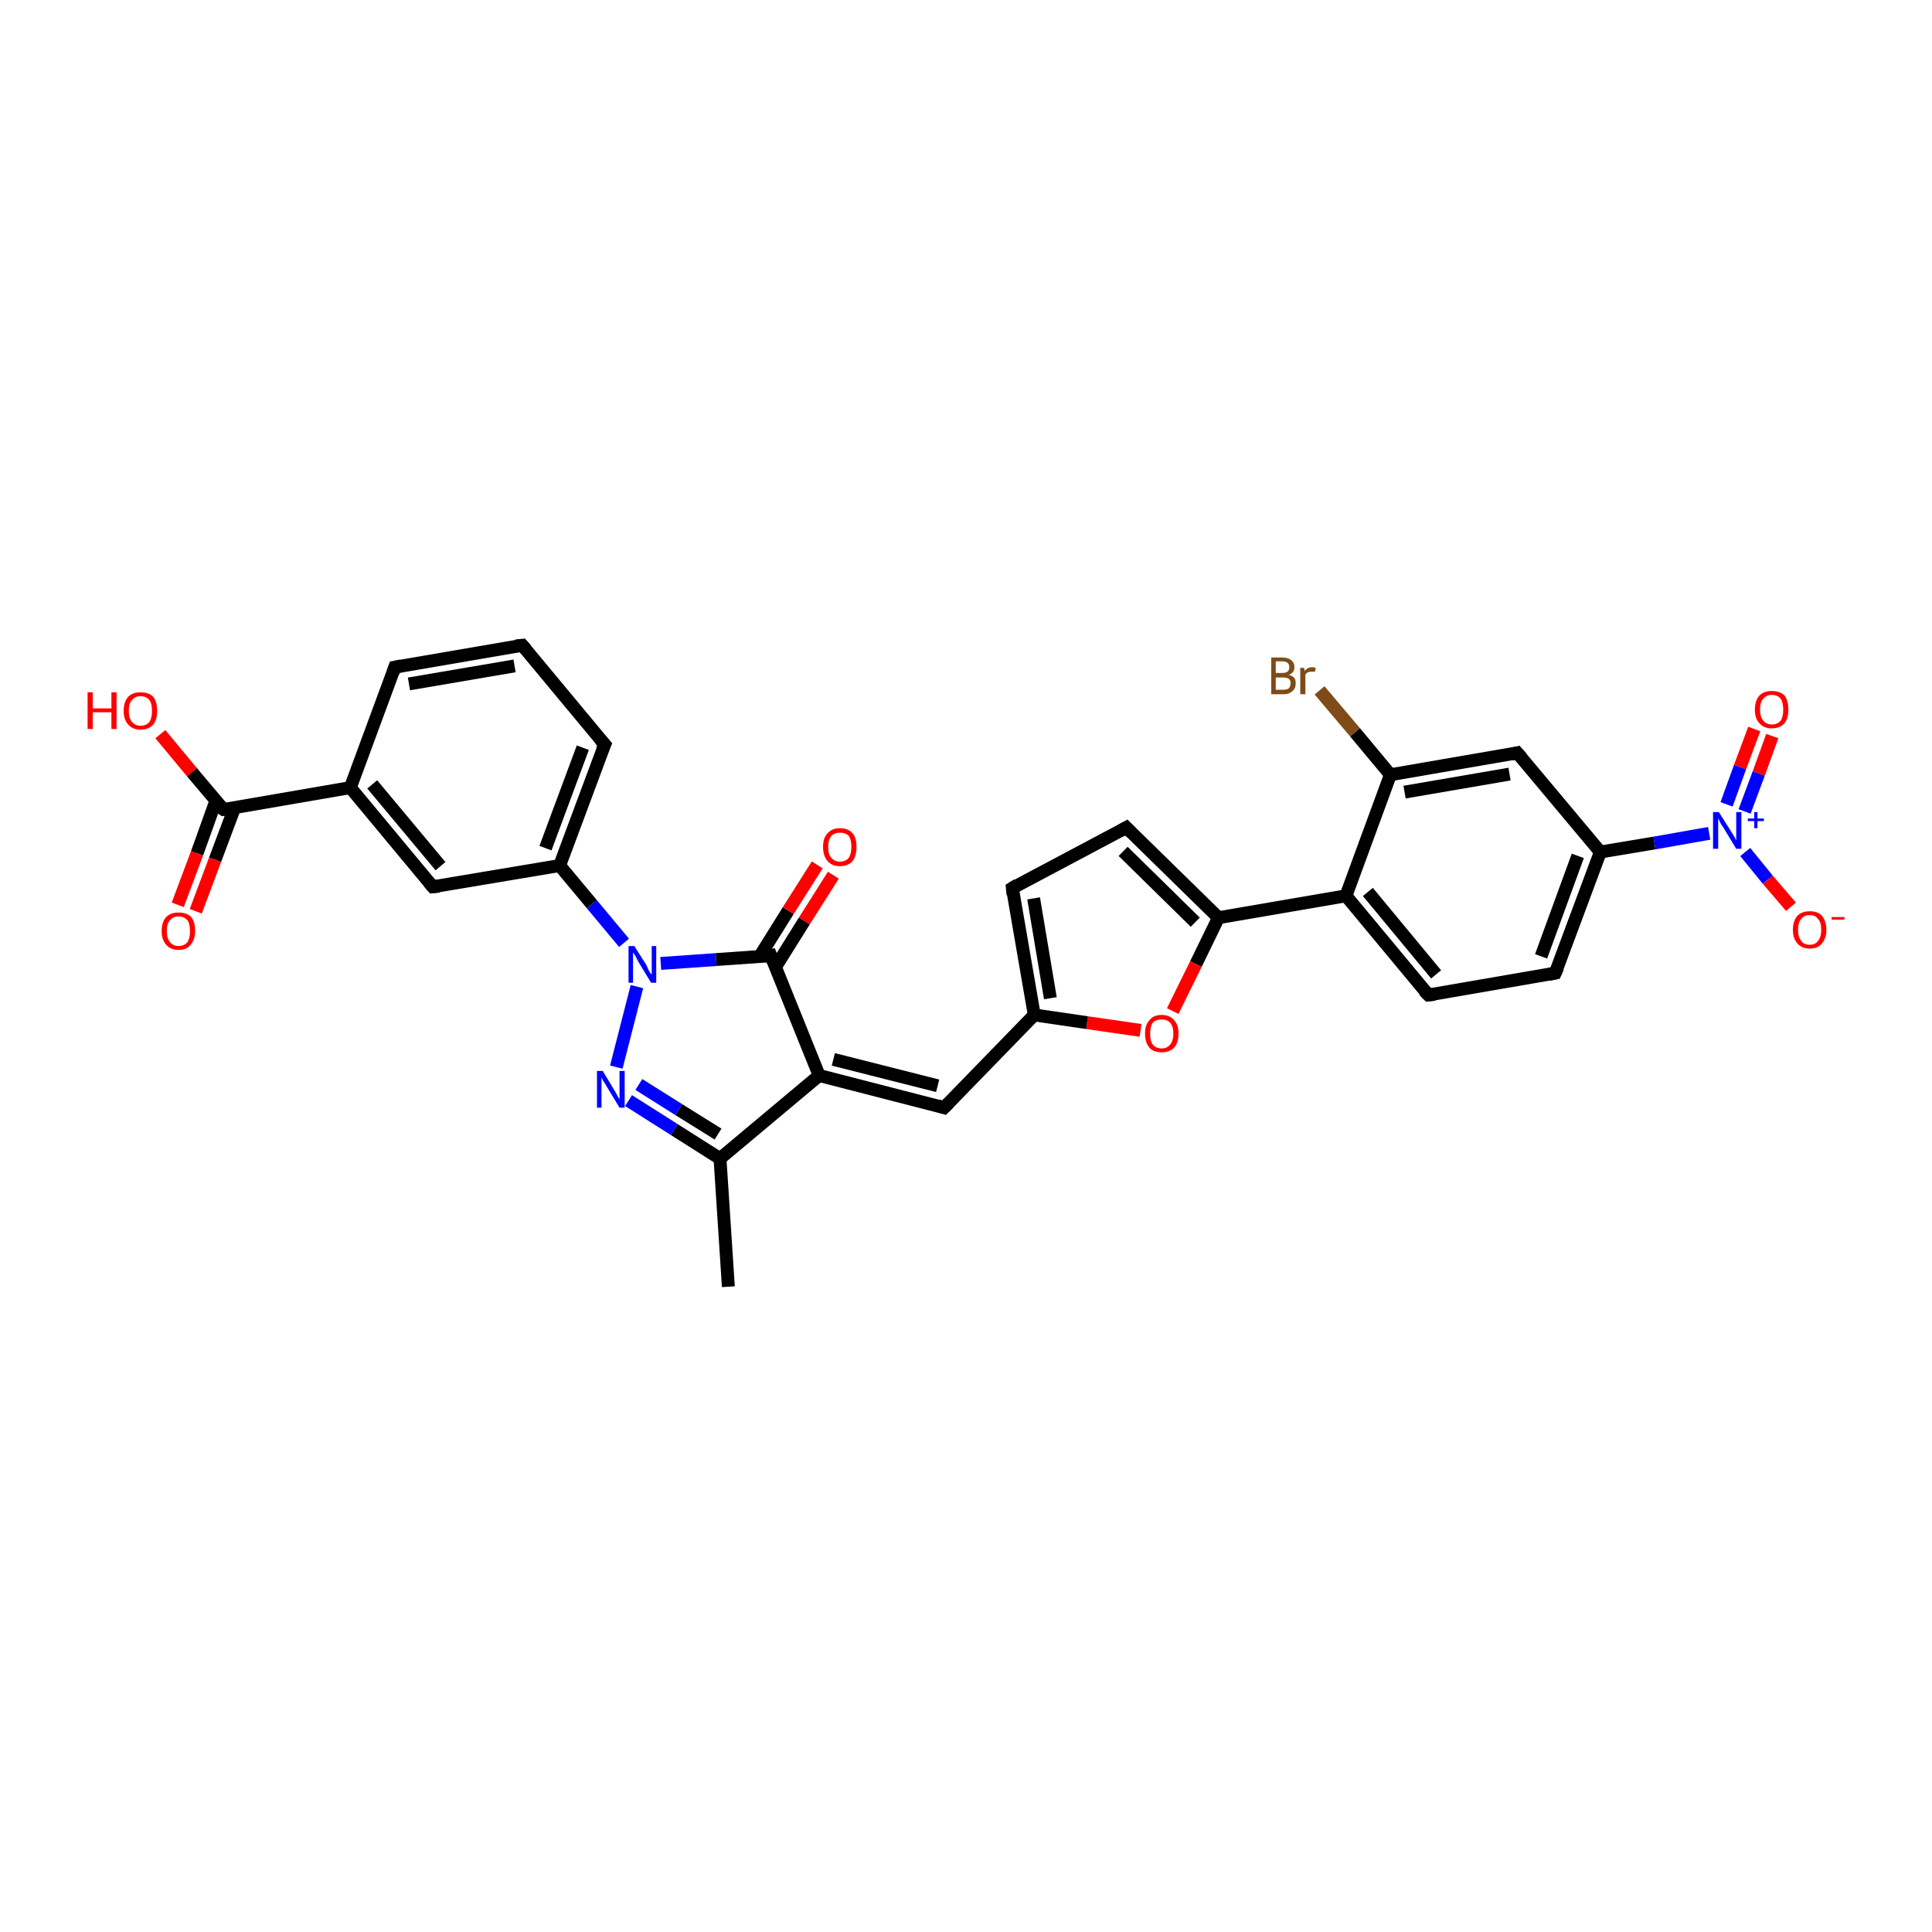 <?xml version='1.0' encoding='iso-8859-1'?>
<svg version='1.1' baseProfile='full'
              xmlns='http://www.w3.org/2000/svg'
                      xmlns:rdkit='http://www.rdkit.org/xml'
                      xmlns:xlink='http://www.w3.org/1999/xlink'
                  xml:space='preserve'
width='300px' height='300px' viewBox='0 0 300 300'>
<!-- END OF HEADER -->
<rect style='opacity:1.0;fill:#FFFFFF;stroke:none' width='300.0' height='300.0' x='0.0' y='0.0'> </rect>
<path class='bond-0 atom-0 atom-1' d='M 113.1,199.8 L 111.8,179.9' style='fill:none;fill-rule:evenodd;stroke:#000000;stroke-width:2.0px;stroke-linecap:butt;stroke-linejoin:miter;stroke-opacity:1' />
<path class='bond-1 atom-1 atom-2' d='M 111.8,179.9 L 104.7,175.4' style='fill:none;fill-rule:evenodd;stroke:#000000;stroke-width:2.0px;stroke-linecap:butt;stroke-linejoin:miter;stroke-opacity:1' />
<path class='bond-1 atom-1 atom-2' d='M 104.7,175.4 L 97.6,170.9' style='fill:none;fill-rule:evenodd;stroke:#0000FF;stroke-width:2.0px;stroke-linecap:butt;stroke-linejoin:miter;stroke-opacity:1' />
<path class='bond-1 atom-1 atom-2' d='M 111.5,176.1 L 105.4,172.3' style='fill:none;fill-rule:evenodd;stroke:#000000;stroke-width:2.0px;stroke-linecap:butt;stroke-linejoin:miter;stroke-opacity:1' />
<path class='bond-1 atom-1 atom-2' d='M 105.4,172.3 L 99.2,168.4' style='fill:none;fill-rule:evenodd;stroke:#0000FF;stroke-width:2.0px;stroke-linecap:butt;stroke-linejoin:miter;stroke-opacity:1' />
<path class='bond-2 atom-2 atom-3' d='M 95.7,165.7 L 98.9,153.2' style='fill:none;fill-rule:evenodd;stroke:#0000FF;stroke-width:2.0px;stroke-linecap:butt;stroke-linejoin:miter;stroke-opacity:1' />
<path class='bond-3 atom-3 atom-4' d='M 102.6,149.6 L 111.2,149.0' style='fill:none;fill-rule:evenodd;stroke:#0000FF;stroke-width:2.0px;stroke-linecap:butt;stroke-linejoin:miter;stroke-opacity:1' />
<path class='bond-3 atom-3 atom-4' d='M 111.2,149.0 L 119.7,148.4' style='fill:none;fill-rule:evenodd;stroke:#000000;stroke-width:2.0px;stroke-linecap:butt;stroke-linejoin:miter;stroke-opacity:1' />
<path class='bond-4 atom-4 atom-5' d='M 120.4,150.2 L 124.9,143.0' style='fill:none;fill-rule:evenodd;stroke:#000000;stroke-width:2.0px;stroke-linecap:butt;stroke-linejoin:miter;stroke-opacity:1' />
<path class='bond-4 atom-4 atom-5' d='M 124.9,143.0 L 129.4,135.9' style='fill:none;fill-rule:evenodd;stroke:#FF0000;stroke-width:2.0px;stroke-linecap:butt;stroke-linejoin:miter;stroke-opacity:1' />
<path class='bond-4 atom-4 atom-5' d='M 117.9,148.6 L 122.4,141.4' style='fill:none;fill-rule:evenodd;stroke:#000000;stroke-width:2.0px;stroke-linecap:butt;stroke-linejoin:miter;stroke-opacity:1' />
<path class='bond-4 atom-4 atom-5' d='M 122.4,141.4 L 126.9,134.3' style='fill:none;fill-rule:evenodd;stroke:#FF0000;stroke-width:2.0px;stroke-linecap:butt;stroke-linejoin:miter;stroke-opacity:1' />
<path class='bond-5 atom-4 atom-6' d='M 119.7,148.4 L 127.2,167.0' style='fill:none;fill-rule:evenodd;stroke:#000000;stroke-width:2.0px;stroke-linecap:butt;stroke-linejoin:miter;stroke-opacity:1' />
<path class='bond-6 atom-6 atom-7' d='M 127.2,167.0 L 146.6,172.0' style='fill:none;fill-rule:evenodd;stroke:#000000;stroke-width:2.0px;stroke-linecap:butt;stroke-linejoin:miter;stroke-opacity:1' />
<path class='bond-6 atom-6 atom-7' d='M 129.4,164.5 L 145.6,168.6' style='fill:none;fill-rule:evenodd;stroke:#000000;stroke-width:2.0px;stroke-linecap:butt;stroke-linejoin:miter;stroke-opacity:1' />
<path class='bond-7 atom-7 atom-8' d='M 146.6,172.0 L 160.6,157.6' style='fill:none;fill-rule:evenodd;stroke:#000000;stroke-width:2.0px;stroke-linecap:butt;stroke-linejoin:miter;stroke-opacity:1' />
<path class='bond-8 atom-8 atom-9' d='M 160.6,157.6 L 157.2,137.9' style='fill:none;fill-rule:evenodd;stroke:#000000;stroke-width:2.0px;stroke-linecap:butt;stroke-linejoin:miter;stroke-opacity:1' />
<path class='bond-8 atom-8 atom-9' d='M 163.1,155.0 L 160.5,139.5' style='fill:none;fill-rule:evenodd;stroke:#000000;stroke-width:2.0px;stroke-linecap:butt;stroke-linejoin:miter;stroke-opacity:1' />
<path class='bond-9 atom-9 atom-10' d='M 157.2,137.9 L 174.9,128.5' style='fill:none;fill-rule:evenodd;stroke:#000000;stroke-width:2.0px;stroke-linecap:butt;stroke-linejoin:miter;stroke-opacity:1' />
<path class='bond-10 atom-10 atom-11' d='M 174.9,128.5 L 189.2,142.5' style='fill:none;fill-rule:evenodd;stroke:#000000;stroke-width:2.0px;stroke-linecap:butt;stroke-linejoin:miter;stroke-opacity:1' />
<path class='bond-10 atom-10 atom-11' d='M 174.4,132.2 L 185.6,143.2' style='fill:none;fill-rule:evenodd;stroke:#000000;stroke-width:2.0px;stroke-linecap:butt;stroke-linejoin:miter;stroke-opacity:1' />
<path class='bond-11 atom-11 atom-12' d='M 189.2,142.5 L 185.7,149.7' style='fill:none;fill-rule:evenodd;stroke:#000000;stroke-width:2.0px;stroke-linecap:butt;stroke-linejoin:miter;stroke-opacity:1' />
<path class='bond-11 atom-11 atom-12' d='M 185.7,149.7 L 182.1,157.0' style='fill:none;fill-rule:evenodd;stroke:#FF0000;stroke-width:2.0px;stroke-linecap:butt;stroke-linejoin:miter;stroke-opacity:1' />
<path class='bond-12 atom-11 atom-13' d='M 189.2,142.5 L 209.0,139.1' style='fill:none;fill-rule:evenodd;stroke:#000000;stroke-width:2.0px;stroke-linecap:butt;stroke-linejoin:miter;stroke-opacity:1' />
<path class='bond-13 atom-13 atom-14' d='M 209.0,139.1 L 221.8,154.5' style='fill:none;fill-rule:evenodd;stroke:#000000;stroke-width:2.0px;stroke-linecap:butt;stroke-linejoin:miter;stroke-opacity:1' />
<path class='bond-13 atom-13 atom-14' d='M 212.4,138.5 L 223.0,151.3' style='fill:none;fill-rule:evenodd;stroke:#000000;stroke-width:2.0px;stroke-linecap:butt;stroke-linejoin:miter;stroke-opacity:1' />
<path class='bond-14 atom-14 atom-15' d='M 221.8,154.5 L 241.5,151.1' style='fill:none;fill-rule:evenodd;stroke:#000000;stroke-width:2.0px;stroke-linecap:butt;stroke-linejoin:miter;stroke-opacity:1' />
<path class='bond-15 atom-15 atom-16' d='M 241.5,151.1 L 248.5,132.3' style='fill:none;fill-rule:evenodd;stroke:#000000;stroke-width:2.0px;stroke-linecap:butt;stroke-linejoin:miter;stroke-opacity:1' />
<path class='bond-15 atom-15 atom-16' d='M 239.3,148.5 L 245.0,132.9' style='fill:none;fill-rule:evenodd;stroke:#000000;stroke-width:2.0px;stroke-linecap:butt;stroke-linejoin:miter;stroke-opacity:1' />
<path class='bond-16 atom-16 atom-17' d='M 248.5,132.3 L 235.6,116.9' style='fill:none;fill-rule:evenodd;stroke:#000000;stroke-width:2.0px;stroke-linecap:butt;stroke-linejoin:miter;stroke-opacity:1' />
<path class='bond-17 atom-17 atom-18' d='M 235.6,116.9 L 215.9,120.3' style='fill:none;fill-rule:evenodd;stroke:#000000;stroke-width:2.0px;stroke-linecap:butt;stroke-linejoin:miter;stroke-opacity:1' />
<path class='bond-17 atom-17 atom-18' d='M 234.4,120.2 L 218.1,123.0' style='fill:none;fill-rule:evenodd;stroke:#000000;stroke-width:2.0px;stroke-linecap:butt;stroke-linejoin:miter;stroke-opacity:1' />
<path class='bond-18 atom-18 atom-19' d='M 215.9,120.3 L 210.4,113.7' style='fill:none;fill-rule:evenodd;stroke:#000000;stroke-width:2.0px;stroke-linecap:butt;stroke-linejoin:miter;stroke-opacity:1' />
<path class='bond-18 atom-18 atom-19' d='M 210.4,113.7 L 204.9,107.2' style='fill:none;fill-rule:evenodd;stroke:#7F4C19;stroke-width:2.0px;stroke-linecap:butt;stroke-linejoin:miter;stroke-opacity:1' />
<path class='bond-19 atom-16 atom-20' d='M 248.5,132.3 L 256.9,130.9' style='fill:none;fill-rule:evenodd;stroke:#000000;stroke-width:2.0px;stroke-linecap:butt;stroke-linejoin:miter;stroke-opacity:1' />
<path class='bond-19 atom-16 atom-20' d='M 256.9,130.9 L 265.4,129.4' style='fill:none;fill-rule:evenodd;stroke:#0000FF;stroke-width:2.0px;stroke-linecap:butt;stroke-linejoin:miter;stroke-opacity:1' />
<path class='bond-20 atom-20 atom-21' d='M 271.0,132.3 L 274.5,136.6' style='fill:none;fill-rule:evenodd;stroke:#0000FF;stroke-width:2.0px;stroke-linecap:butt;stroke-linejoin:miter;stroke-opacity:1' />
<path class='bond-20 atom-20 atom-21' d='M 274.5,136.6 L 278.1,140.8' style='fill:none;fill-rule:evenodd;stroke:#FF0000;stroke-width:2.0px;stroke-linecap:butt;stroke-linejoin:miter;stroke-opacity:1' />
<path class='bond-21 atom-20 atom-22' d='M 270.9,126.0 L 273.1,120.1' style='fill:none;fill-rule:evenodd;stroke:#0000FF;stroke-width:2.0px;stroke-linecap:butt;stroke-linejoin:miter;stroke-opacity:1' />
<path class='bond-21 atom-20 atom-22' d='M 273.1,120.1 L 275.2,114.3' style='fill:none;fill-rule:evenodd;stroke:#FF0000;stroke-width:2.0px;stroke-linecap:butt;stroke-linejoin:miter;stroke-opacity:1' />
<path class='bond-21 atom-20 atom-22' d='M 268.1,124.9 L 270.2,119.1' style='fill:none;fill-rule:evenodd;stroke:#0000FF;stroke-width:2.0px;stroke-linecap:butt;stroke-linejoin:miter;stroke-opacity:1' />
<path class='bond-21 atom-20 atom-22' d='M 270.2,119.1 L 272.4,113.2' style='fill:none;fill-rule:evenodd;stroke:#FF0000;stroke-width:2.0px;stroke-linecap:butt;stroke-linejoin:miter;stroke-opacity:1' />
<path class='bond-22 atom-3 atom-23' d='M 96.9,146.4 L 91.9,140.4' style='fill:none;fill-rule:evenodd;stroke:#0000FF;stroke-width:2.0px;stroke-linecap:butt;stroke-linejoin:miter;stroke-opacity:1' />
<path class='bond-22 atom-3 atom-23' d='M 91.9,140.4 L 86.9,134.4' style='fill:none;fill-rule:evenodd;stroke:#000000;stroke-width:2.0px;stroke-linecap:butt;stroke-linejoin:miter;stroke-opacity:1' />
<path class='bond-23 atom-23 atom-24' d='M 86.9,134.4 L 93.9,115.6' style='fill:none;fill-rule:evenodd;stroke:#000000;stroke-width:2.0px;stroke-linecap:butt;stroke-linejoin:miter;stroke-opacity:1' />
<path class='bond-23 atom-23 atom-24' d='M 84.7,131.7 L 90.5,116.1' style='fill:none;fill-rule:evenodd;stroke:#000000;stroke-width:2.0px;stroke-linecap:butt;stroke-linejoin:miter;stroke-opacity:1' />
<path class='bond-24 atom-24 atom-25' d='M 93.9,115.6 L 81.1,100.2' style='fill:none;fill-rule:evenodd;stroke:#000000;stroke-width:2.0px;stroke-linecap:butt;stroke-linejoin:miter;stroke-opacity:1' />
<path class='bond-25 atom-25 atom-26' d='M 81.1,100.2 L 61.3,103.6' style='fill:none;fill-rule:evenodd;stroke:#000000;stroke-width:2.0px;stroke-linecap:butt;stroke-linejoin:miter;stroke-opacity:1' />
<path class='bond-25 atom-25 atom-26' d='M 79.9,103.4 L 63.5,106.2' style='fill:none;fill-rule:evenodd;stroke:#000000;stroke-width:2.0px;stroke-linecap:butt;stroke-linejoin:miter;stroke-opacity:1' />
<path class='bond-26 atom-26 atom-27' d='M 61.3,103.6 L 54.4,122.3' style='fill:none;fill-rule:evenodd;stroke:#000000;stroke-width:2.0px;stroke-linecap:butt;stroke-linejoin:miter;stroke-opacity:1' />
<path class='bond-27 atom-27 atom-28' d='M 54.4,122.3 L 67.2,137.7' style='fill:none;fill-rule:evenodd;stroke:#000000;stroke-width:2.0px;stroke-linecap:butt;stroke-linejoin:miter;stroke-opacity:1' />
<path class='bond-27 atom-27 atom-28' d='M 57.8,121.8 L 68.4,134.5' style='fill:none;fill-rule:evenodd;stroke:#000000;stroke-width:2.0px;stroke-linecap:butt;stroke-linejoin:miter;stroke-opacity:1' />
<path class='bond-28 atom-27 atom-29' d='M 54.4,122.3 L 34.7,125.7' style='fill:none;fill-rule:evenodd;stroke:#000000;stroke-width:2.0px;stroke-linecap:butt;stroke-linejoin:miter;stroke-opacity:1' />
<path class='bond-29 atom-29 atom-30' d='M 34.7,125.7 L 29.8,119.9' style='fill:none;fill-rule:evenodd;stroke:#000000;stroke-width:2.0px;stroke-linecap:butt;stroke-linejoin:miter;stroke-opacity:1' />
<path class='bond-29 atom-29 atom-30' d='M 29.8,119.9 L 24.9,114.0' style='fill:none;fill-rule:evenodd;stroke:#FF0000;stroke-width:2.0px;stroke-linecap:butt;stroke-linejoin:miter;stroke-opacity:1' />
<path class='bond-30 atom-29 atom-31' d='M 33.5,124.4 L 30.6,132.5' style='fill:none;fill-rule:evenodd;stroke:#000000;stroke-width:2.0px;stroke-linecap:butt;stroke-linejoin:miter;stroke-opacity:1' />
<path class='bond-30 atom-29 atom-31' d='M 30.6,132.5 L 27.6,140.5' style='fill:none;fill-rule:evenodd;stroke:#FF0000;stroke-width:2.0px;stroke-linecap:butt;stroke-linejoin:miter;stroke-opacity:1' />
<path class='bond-30 atom-29 atom-31' d='M 36.4,125.5 L 33.4,133.5' style='fill:none;fill-rule:evenodd;stroke:#000000;stroke-width:2.0px;stroke-linecap:butt;stroke-linejoin:miter;stroke-opacity:1' />
<path class='bond-30 atom-29 atom-31' d='M 33.4,133.5 L 30.4,141.5' style='fill:none;fill-rule:evenodd;stroke:#FF0000;stroke-width:2.0px;stroke-linecap:butt;stroke-linejoin:miter;stroke-opacity:1' />
<path class='bond-31 atom-6 atom-1' d='M 127.2,167.0 L 111.8,179.9' style='fill:none;fill-rule:evenodd;stroke:#000000;stroke-width:2.0px;stroke-linecap:butt;stroke-linejoin:miter;stroke-opacity:1' />
<path class='bond-32 atom-12 atom-8' d='M 177.1,160.0 L 168.8,158.8' style='fill:none;fill-rule:evenodd;stroke:#FF0000;stroke-width:2.0px;stroke-linecap:butt;stroke-linejoin:miter;stroke-opacity:1' />
<path class='bond-32 atom-12 atom-8' d='M 168.8,158.8 L 160.6,157.6' style='fill:none;fill-rule:evenodd;stroke:#000000;stroke-width:2.0px;stroke-linecap:butt;stroke-linejoin:miter;stroke-opacity:1' />
<path class='bond-33 atom-18 atom-13' d='M 215.9,120.3 L 209.0,139.1' style='fill:none;fill-rule:evenodd;stroke:#000000;stroke-width:2.0px;stroke-linecap:butt;stroke-linejoin:miter;stroke-opacity:1' />
<path class='bond-34 atom-28 atom-23' d='M 67.2,137.7 L 86.9,134.4' style='fill:none;fill-rule:evenodd;stroke:#000000;stroke-width:2.0px;stroke-linecap:butt;stroke-linejoin:miter;stroke-opacity:1' />
<path d='M 119.3,148.5 L 119.7,148.4 L 120.1,149.4' style='fill:none;stroke:#000000;stroke-width:2.0px;stroke-linecap:butt;stroke-linejoin:miter;stroke-opacity:1;' />
<path d='M 145.6,171.7 L 146.6,172.0 L 147.3,171.3' style='fill:none;stroke:#000000;stroke-width:2.0px;stroke-linecap:butt;stroke-linejoin:miter;stroke-opacity:1;' />
<path d='M 157.3,138.9 L 157.2,137.9 L 158.0,137.4' style='fill:none;stroke:#000000;stroke-width:2.0px;stroke-linecap:butt;stroke-linejoin:miter;stroke-opacity:1;' />
<path d='M 174.0,129.0 L 174.9,128.5 L 175.6,129.2' style='fill:none;stroke:#000000;stroke-width:2.0px;stroke-linecap:butt;stroke-linejoin:miter;stroke-opacity:1;' />
<path d='M 221.1,153.8 L 221.8,154.5 L 222.8,154.4' style='fill:none;stroke:#000000;stroke-width:2.0px;stroke-linecap:butt;stroke-linejoin:miter;stroke-opacity:1;' />
<path d='M 240.5,151.3 L 241.5,151.1 L 241.9,150.2' style='fill:none;stroke:#000000;stroke-width:2.0px;stroke-linecap:butt;stroke-linejoin:miter;stroke-opacity:1;' />
<path d='M 236.3,117.7 L 235.6,116.9 L 234.7,117.1' style='fill:none;stroke:#000000;stroke-width:2.0px;stroke-linecap:butt;stroke-linejoin:miter;stroke-opacity:1;' />
<path d='M 93.5,116.5 L 93.9,115.6 L 93.2,114.8' style='fill:none;stroke:#000000;stroke-width:2.0px;stroke-linecap:butt;stroke-linejoin:miter;stroke-opacity:1;' />
<path d='M 81.7,100.9 L 81.1,100.2 L 80.1,100.3' style='fill:none;stroke:#000000;stroke-width:2.0px;stroke-linecap:butt;stroke-linejoin:miter;stroke-opacity:1;' />
<path d='M 62.3,103.4 L 61.3,103.6 L 61.0,104.5' style='fill:none;stroke:#000000;stroke-width:2.0px;stroke-linecap:butt;stroke-linejoin:miter;stroke-opacity:1;' />
<path d='M 66.6,137.0 L 67.2,137.7 L 68.2,137.6' style='fill:none;stroke:#000000;stroke-width:2.0px;stroke-linecap:butt;stroke-linejoin:miter;stroke-opacity:1;' />
<path d='M 35.6,125.6 L 34.7,125.7 L 34.4,125.5' style='fill:none;stroke:#000000;stroke-width:2.0px;stroke-linecap:butt;stroke-linejoin:miter;stroke-opacity:1;' />
<path class='atom-2' d='M 93.6 166.3
L 95.4 169.3
Q 95.6 169.6, 95.9 170.2
Q 96.2 170.7, 96.2 170.7
L 96.2 166.3
L 97.0 166.3
L 97.0 172.0
L 96.2 172.0
L 94.2 168.7
Q 94.0 168.3, 93.7 167.9
Q 93.5 167.5, 93.4 167.3
L 93.4 172.0
L 92.7 172.0
L 92.7 166.3
L 93.6 166.3
' fill='#0000FF'/>
<path class='atom-3' d='M 98.5 146.9
L 100.4 149.9
Q 100.5 150.2, 100.8 150.8
Q 101.1 151.3, 101.2 151.3
L 101.2 146.9
L 101.9 146.9
L 101.9 152.6
L 101.1 152.6
L 99.1 149.3
Q 98.9 148.9, 98.7 148.5
Q 98.4 148.0, 98.3 147.9
L 98.3 152.6
L 97.6 152.6
L 97.6 146.9
L 98.5 146.9
' fill='#0000FF'/>
<path class='atom-5' d='M 127.8 131.5
Q 127.8 130.1, 128.5 129.4
Q 129.2 128.6, 130.4 128.6
Q 131.7 128.6, 132.4 129.4
Q 133.0 130.1, 133.0 131.5
Q 133.0 132.9, 132.4 133.7
Q 131.7 134.5, 130.4 134.5
Q 129.2 134.5, 128.5 133.7
Q 127.8 132.9, 127.8 131.5
M 130.4 133.8
Q 131.3 133.8, 131.8 133.2
Q 132.2 132.6, 132.2 131.5
Q 132.2 130.4, 131.8 129.8
Q 131.3 129.3, 130.4 129.3
Q 129.6 129.3, 129.1 129.8
Q 128.6 130.4, 128.6 131.5
Q 128.6 132.7, 129.1 133.2
Q 129.6 133.8, 130.4 133.8
' fill='#FF0000'/>
<path class='atom-12' d='M 177.8 160.5
Q 177.8 159.1, 178.5 158.4
Q 179.1 157.6, 180.4 157.6
Q 181.6 157.6, 182.3 158.4
Q 183.0 159.1, 183.0 160.5
Q 183.0 161.9, 182.3 162.7
Q 181.6 163.4, 180.4 163.4
Q 179.1 163.4, 178.5 162.7
Q 177.8 161.9, 177.8 160.5
M 180.4 162.8
Q 181.2 162.8, 181.7 162.2
Q 182.2 161.6, 182.2 160.5
Q 182.2 159.4, 181.7 158.8
Q 181.2 158.3, 180.4 158.3
Q 179.5 158.3, 179.0 158.8
Q 178.6 159.4, 178.6 160.5
Q 178.6 161.7, 179.0 162.2
Q 179.5 162.8, 180.4 162.8
' fill='#FF0000'/>
<path class='atom-19' d='M 200.1 104.8
Q 200.7 104.9, 201.0 105.3
Q 201.2 105.6, 201.2 106.1
Q 201.2 106.9, 200.7 107.3
Q 200.2 107.8, 199.3 107.8
L 197.4 107.8
L 197.4 102.1
L 199.1 102.1
Q 200.0 102.1, 200.5 102.5
Q 201.0 102.9, 201.0 103.6
Q 201.0 104.5, 200.1 104.8
M 198.1 102.7
L 198.1 104.5
L 199.1 104.5
Q 199.6 104.5, 199.9 104.3
Q 200.2 104.1, 200.2 103.6
Q 200.2 102.7, 199.1 102.7
L 198.1 102.7
M 199.3 107.1
Q 199.8 107.1, 200.1 106.9
Q 200.4 106.6, 200.4 106.1
Q 200.4 105.6, 200.1 105.4
Q 199.8 105.2, 199.2 105.2
L 198.1 105.2
L 198.1 107.1
L 199.3 107.1
' fill='#7F4C19'/>
<path class='atom-19' d='M 202.5 103.7
L 202.6 104.2
Q 203.0 103.6, 203.8 103.6
Q 204.0 103.6, 204.3 103.7
L 204.2 104.3
Q 203.8 104.3, 203.6 104.3
Q 203.3 104.3, 203.1 104.4
Q 202.8 104.5, 202.7 104.8
L 202.7 107.8
L 201.9 107.8
L 201.9 103.7
L 202.5 103.7
' fill='#7F4C19'/>
<path class='atom-20' d='M 266.9 126.1
L 268.8 129.1
Q 269.0 129.4, 269.3 129.9
Q 269.6 130.5, 269.6 130.5
L 269.6 126.1
L 270.4 126.1
L 270.4 131.8
L 269.6 131.8
L 267.6 128.5
Q 267.3 128.1, 267.1 127.7
Q 266.9 127.2, 266.8 127.1
L 266.8 131.8
L 266.0 131.8
L 266.0 126.1
L 266.9 126.1
' fill='#0000FF'/>
<path class='atom-20' d='M 271.4 127.1
L 272.4 127.1
L 272.4 126.1
L 272.9 126.1
L 272.9 127.1
L 273.9 127.1
L 273.9 127.5
L 272.9 127.5
L 272.9 128.6
L 272.4 128.6
L 272.4 127.5
L 271.4 127.5
L 271.4 127.1
' fill='#0000FF'/>
<path class='atom-21' d='M 278.4 144.4
Q 278.4 143.0, 279.1 142.2
Q 279.8 141.5, 281.0 141.5
Q 282.3 141.5, 282.9 142.2
Q 283.6 143.0, 283.6 144.4
Q 283.6 145.7, 282.9 146.5
Q 282.3 147.3, 281.0 147.3
Q 279.8 147.3, 279.1 146.5
Q 278.4 145.7, 278.4 144.4
M 281.0 146.7
Q 281.9 146.7, 282.3 146.1
Q 282.8 145.5, 282.8 144.4
Q 282.8 143.2, 282.3 142.7
Q 281.9 142.1, 281.0 142.1
Q 280.1 142.1, 279.7 142.7
Q 279.2 143.2, 279.2 144.4
Q 279.2 145.5, 279.7 146.1
Q 280.1 146.7, 281.0 146.7
' fill='#FF0000'/>
<path class='atom-21' d='M 284.4 142.4
L 286.4 142.4
L 286.4 142.8
L 284.4 142.8
L 284.4 142.4
' fill='#FF0000'/>
<path class='atom-22' d='M 272.5 110.2
Q 272.5 108.8, 273.2 108.0
Q 273.9 107.3, 275.1 107.3
Q 276.4 107.3, 277.1 108.0
Q 277.7 108.8, 277.7 110.2
Q 277.7 111.5, 277.1 112.3
Q 276.4 113.1, 275.1 113.1
Q 273.9 113.1, 273.2 112.3
Q 272.5 111.6, 272.5 110.2
M 275.1 112.5
Q 276.0 112.5, 276.5 111.9
Q 276.9 111.3, 276.9 110.2
Q 276.9 109.1, 276.5 108.5
Q 276.0 107.9, 275.1 107.9
Q 274.3 107.9, 273.8 108.5
Q 273.3 109.0, 273.3 110.2
Q 273.3 111.3, 273.8 111.9
Q 274.3 112.5, 275.1 112.5
' fill='#FF0000'/>
<path class='atom-30' d='M 13.6 107.5
L 14.4 107.5
L 14.4 110.0
L 17.3 110.0
L 17.3 107.5
L 18.1 107.5
L 18.1 113.2
L 17.3 113.2
L 17.3 110.6
L 14.4 110.6
L 14.4 113.2
L 13.6 113.2
L 13.6 107.5
' fill='#FF0000'/>
<path class='atom-30' d='M 19.2 110.4
Q 19.2 109.0, 19.9 108.2
Q 20.6 107.5, 21.8 107.5
Q 23.1 107.5, 23.8 108.2
Q 24.4 109.0, 24.4 110.4
Q 24.4 111.7, 23.8 112.5
Q 23.1 113.3, 21.8 113.3
Q 20.6 113.3, 19.9 112.5
Q 19.2 111.7, 19.2 110.4
M 21.8 112.7
Q 22.7 112.7, 23.2 112.1
Q 23.6 111.5, 23.6 110.4
Q 23.6 109.2, 23.2 108.7
Q 22.7 108.1, 21.8 108.1
Q 21.0 108.1, 20.5 108.7
Q 20.0 109.2, 20.0 110.4
Q 20.0 111.5, 20.5 112.1
Q 21.0 112.7, 21.8 112.7
' fill='#FF0000'/>
<path class='atom-31' d='M 25.1 144.6
Q 25.1 143.2, 25.8 142.4
Q 26.5 141.7, 27.7 141.7
Q 29.0 141.7, 29.7 142.4
Q 30.3 143.2, 30.3 144.6
Q 30.3 145.9, 29.6 146.7
Q 29.0 147.5, 27.7 147.5
Q 26.5 147.5, 25.8 146.7
Q 25.1 145.9, 25.1 144.6
M 27.7 146.9
Q 28.6 146.9, 29.1 146.3
Q 29.5 145.7, 29.5 144.6
Q 29.5 143.4, 29.1 142.9
Q 28.6 142.3, 27.7 142.3
Q 26.9 142.3, 26.4 142.9
Q 25.9 143.4, 25.9 144.6
Q 25.9 145.7, 26.4 146.3
Q 26.9 146.9, 27.7 146.9
' fill='#FF0000'/>
</svg>
